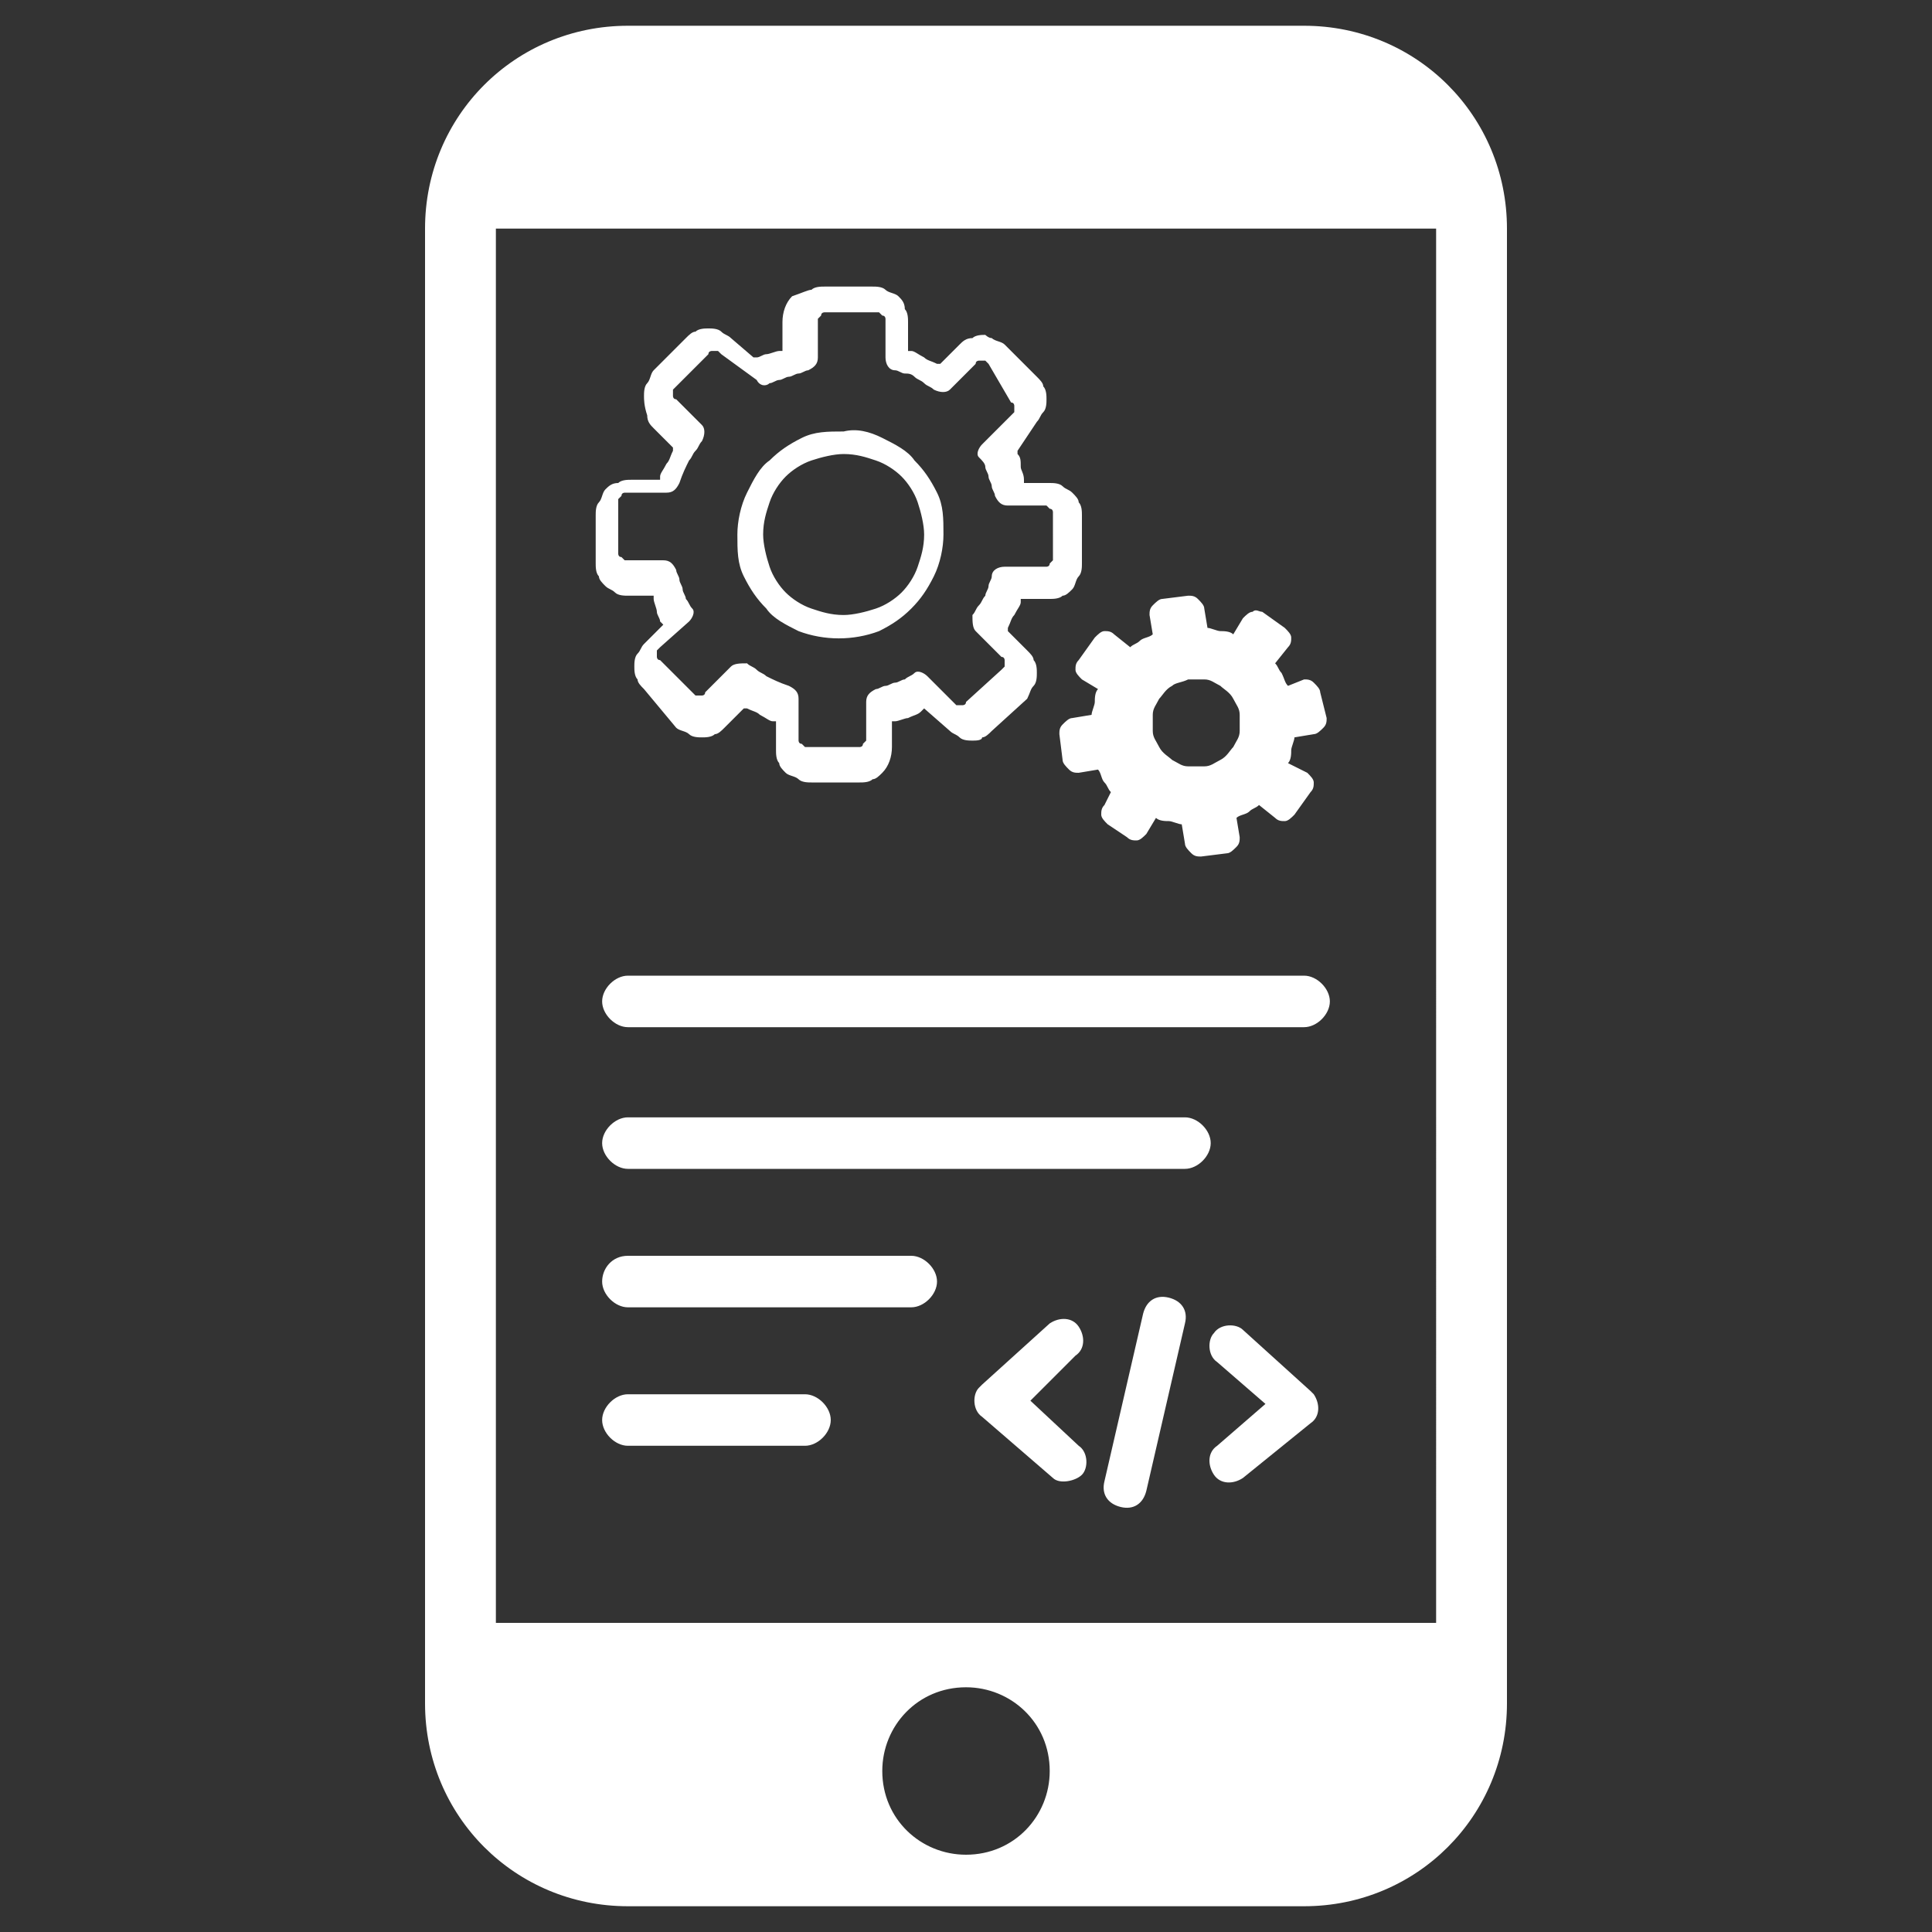 <?xml version="1.0" encoding="utf-8"?>
<!-- Generator: Adobe Illustrator 25.2.1, SVG Export Plug-In . SVG Version: 6.00 Build 0)  -->
<svg version="1.1"
	 id="Layer_1" text-rendering="geometricPrecision" shape-rendering="geometricPrecision" image-rendering="optimizeQuality"
	 xmlns="http://www.w3.org/2000/svg" xmlns:xlink="http://www.w3.org/1999/xlink" x="0px" y="0px" viewBox="0 0 60 60"
	 style="enable-background:new 0 0 60 60;" xml:space="preserve">
<rect x="0" y="0" width="60" height="60" fill="#333333" stroke="none"/>
<style type="text/css">
	.st0{fill-rule:evenodd;clip-rule:evenodd;fill:#FFFFFF;}
</style>
<path class="st0" d="M19.5,0.8h21c3.5,0,6.3,2.8,6.3,6.3v45.8c0,3.5-2.8,6.3-6.3,6.3h-21c-3.5,0-6.3-2.8-6.3-6.3V7.1
	C13.2,3.6,16,0.8,19.5,0.8z M19.5,31.9c-0.4,0-0.8-0.4-0.8-0.8s0.4-0.8,0.8-0.8h21c0.4,0,0.8,0.4,0.8,0.8c0,0.4-0.4,0.8-0.8,0.8
	C40.5,31.9,19.5,31.9,19.5,31.9z M19.5,36.3c-0.4,0-0.8-0.4-0.8-0.8s0.4-0.8,0.8-0.8h17.3c0.4,0,0.8,0.4,0.8,0.8s-0.4,0.8-0.8,0.8
	C36.8,36.3,19.5,36.3,19.5,36.3z M19.5,44.9c-0.4,0-0.8-0.4-0.8-0.8c0-0.4,0.4-0.8,0.8-0.8H25c0.4,0,0.8,0.4,0.8,0.8
	c0,0.4-0.4,0.8-0.8,0.8C25,44.9,19.5,44.9,19.5,44.9z M19.5,40.6c-0.4,0-0.8-0.4-0.8-0.8S19,39,19.5,39h8.8c0.4,0,0.8,0.4,0.8,0.8
	c0,0.4-0.4,0.8-0.8,0.8C28.3,40.6,19.5,40.6,19.5,40.6z M33.5,44.9c0.3,0.2,0.3,0.7,0.1,0.9s-0.7,0.3-0.9,0.1l0,0L30.5,44
	c-0.3-0.2-0.3-0.7-0.1-0.9c0,0,0,0,0,0l0.1-0.1l2.1-1.9c0.3-0.2,0.7-0.2,0.9,0.1c0,0,0,0,0,0c0.2,0.3,0.2,0.7-0.1,0.9L32,43.5
	L33.5,44.9L33.5,44.9z M38.6,45.9c-0.3,0.2-0.7,0.2-0.9-0.1c0,0,0,0,0,0c-0.2-0.3-0.2-0.7,0.1-0.9c0,0,0,0,0,0l1.5-1.3l-1.5-1.3
	c-0.3-0.2-0.3-0.7-0.1-0.9c0,0,0,0,0,0c0.2-0.3,0.7-0.3,0.9-0.1l2.1,1.9l0.1,0.1c0.2,0.3,0.2,0.7-0.1,0.9c0,0,0,0,0,0L38.6,45.9
	L38.6,45.9z M35.5,40.8c0.1-0.4,0.4-0.6,0.8-0.5c0.4,0.1,0.6,0.4,0.5,0.8l-1.2,5.2c-0.1,0.4-0.4,0.6-0.8,0.5
	c-0.4-0.1-0.6-0.4-0.5-0.8L35.5,40.8z M39.2,19C39.1,19,39,18.9,38.9,19c-0.1,0-0.2,0.1-0.3,0.2l-0.3,0.5c-0.1-0.1-0.3-0.1-0.4-0.1
	c-0.1,0-0.3-0.1-0.4-0.1l-0.1-0.6c0-0.1-0.1-0.2-0.2-0.3c-0.1-0.1-0.2-0.1-0.3-0.1l-0.8,0.1c-0.1,0-0.2,0.1-0.3,0.2
	c-0.1,0.1-0.1,0.2-0.1,0.3l0.1,0.6c-0.1,0.1-0.3,0.1-0.4,0.2c-0.1,0.1-0.2,0.1-0.3,0.2l-0.5-0.4c-0.1-0.1-0.2-0.1-0.3-0.1
	c-0.1,0-0.2,0.1-0.3,0.2l-0.5,0.7c-0.1,0.1-0.1,0.2-0.1,0.3c0,0.1,0.1,0.2,0.2,0.3l0.5,0.3c-0.1,0.1-0.1,0.3-0.1,0.4
	c0,0.1-0.1,0.3-0.1,0.4l-0.6,0.1c-0.1,0-0.2,0.1-0.3,0.2c-0.1,0.1-0.1,0.2-0.1,0.3l0.1,0.8c0,0.1,0.1,0.2,0.2,0.3
	c0.1,0.1,0.2,0.1,0.3,0.1l0.6-0.1c0.1,0.1,0.1,0.3,0.2,0.4c0.1,0.1,0.1,0.2,0.2,0.3L34.3,25c-0.1,0.1-0.1,0.2-0.1,0.3
	c0,0.1,0.1,0.2,0.2,0.3L35,26c0.1,0.1,0.2,0.1,0.3,0.1c0.1,0,0.2-0.1,0.3-0.2l0.3-0.5c0.1,0.1,0.3,0.1,0.4,0.1
	c0.1,0,0.3,0.1,0.4,0.1l0.1,0.6c0,0.1,0.1,0.2,0.2,0.3c0.1,0.1,0.2,0.1,0.3,0.1l0.8-0.1c0.1,0,0.2-0.1,0.3-0.2s0.1-0.2,0.1-0.3
	l-0.1-0.6c0.1-0.1,0.3-0.1,0.4-0.2c0.1-0.1,0.2-0.1,0.3-0.2l0.5,0.4c0.1,0.1,0.2,0.1,0.3,0.1c0.1,0,0.2-0.1,0.3-0.2l0.5-0.7
	c0.1-0.1,0.1-0.2,0.1-0.3s-0.1-0.2-0.2-0.3L40,23.7c0.1-0.1,0.1-0.3,0.1-0.4c0-0.1,0.1-0.3,0.1-0.4l0.6-0.1c0.1,0,0.2-0.1,0.3-0.2
	c0.1-0.1,0.1-0.2,0.1-0.3L41,21.5c0-0.1-0.1-0.2-0.2-0.3c-0.1-0.1-0.2-0.1-0.3-0.1L40,21.3c-0.1-0.1-0.1-0.2-0.2-0.4
	c-0.1-0.1-0.1-0.2-0.2-0.3l0.4-0.5c0.1-0.1,0.1-0.2,0.1-0.3c0-0.1-0.1-0.2-0.2-0.3L39.2,19L39.2,19z M36.9,21.1c0.2,0,0.4,0,0.5,0
	c0.2,0,0.3,0.1,0.5,0.2c0.1,0.1,0.3,0.2,0.4,0.4c0.1,0.2,0.2,0.3,0.2,0.5c0,0.2,0,0.4,0,0.5c0,0.2-0.1,0.3-0.2,0.5
	c-0.1,0.1-0.2,0.3-0.4,0.4c-0.2,0.1-0.3,0.2-0.5,0.2c-0.2,0-0.4,0-0.5,0c-0.2,0-0.3-0.1-0.5-0.2c-0.1-0.1-0.3-0.2-0.4-0.4
	c-0.1-0.2-0.2-0.3-0.2-0.5c0-0.2,0-0.4,0-0.5c0-0.2,0.1-0.3,0.2-0.5c0.1-0.1,0.2-0.3,0.4-0.4C36.5,21.2,36.7,21.2,36.9,21.1
	L36.9,21.1z M30.7,11.3c0,0-0.1-0.1-0.1-0.1c0,0-0.1,0-0.1,0s-0.1,0-0.1,0c0,0-0.1,0-0.1,0.1l-0.8,0.8c-0.1,0.1-0.3,0.1-0.5,0
	c-0.1-0.1-0.2-0.1-0.3-0.2c-0.1-0.1-0.2-0.1-0.3-0.2c-0.1-0.1-0.2-0.1-0.3-0.1c-0.1,0-0.2-0.1-0.3-0.1c-0.2,0-0.3-0.2-0.3-0.4V10
	c0-0.1,0-0.1,0-0.1c0,0,0-0.1-0.1-0.1c0,0-0.1-0.1-0.1-0.1c0,0-0.1,0-0.1,0h-1.5c0,0-0.1,0-0.1,0c0,0-0.1,0-0.1,0.1
	c0,0-0.1,0.1-0.1,0.1c0,0,0,0.1,0,0.1v1.1c0,0.2-0.1,0.3-0.3,0.4c-0.1,0-0.2,0.1-0.3,0.1c-0.1,0-0.2,0.1-0.3,0.1l0,0
	c-0.1,0-0.2,0.1-0.3,0.1l0,0c-0.1,0-0.2,0.1-0.3,0.1c-0.1,0.1-0.3,0.1-0.4-0.1L22.4,11c0,0-0.1-0.1-0.1-0.1c0,0-0.1,0-0.1,0
	s-0.1,0-0.1,0c0,0-0.1,0-0.1,0.1l-1,1c0,0-0.1,0.1-0.1,0.1c0,0,0,0.1,0,0.1c0,0.1,0,0.1,0,0.1c0,0,0,0.1,0.1,0.1l0.8,0.8
	c0.1,0.1,0.1,0.3,0,0.5c-0.1,0.1-0.1,0.2-0.2,0.3c-0.1,0.1-0.1,0.2-0.2,0.3c-0.1,0.2-0.2,0.4-0.3,0.7c-0.1,0.2-0.2,0.3-0.4,0.3
	l-1.2,0c-0.1,0-0.1,0-0.1,0c0,0-0.1,0-0.1,0.1c0,0-0.1,0.1-0.1,0.1c0,0,0,0.1,0,0.1v1.5c0,0,0,0.1,0,0.1c0,0,0,0.1,0.1,0.1
	c0,0,0.1,0.1,0.1,0.1c0,0,0.1,0,0.1,0h1.1c0.2,0,0.3,0.1,0.4,0.3c0,0.1,0.1,0.2,0.1,0.3c0,0.1,0.1,0.2,0.1,0.3l0,0
	c0,0.1,0.1,0.2,0.1,0.3c0.1,0.1,0.1,0.2,0.2,0.3c0.1,0.1,0,0.3-0.1,0.4l-0.9,0.8c0,0-0.1,0.1-0.1,0.1c0,0,0,0.1,0,0.1
	c0,0,0,0.1,0,0.1c0,0,0,0.1,0.1,0.1l1,1c0,0,0.1,0.1,0.1,0.1c0,0,0.1,0,0.1,0s0.1,0,0.1,0l0,0c0,0,0.1,0,0.1-0.1l0.8-0.8
	c0.1-0.1,0.3-0.1,0.5-0.1c0.1,0.1,0.2,0.1,0.3,0.2c0.1,0.1,0.2,0.1,0.3,0.2c0.2,0.1,0.4,0.2,0.7,0.3c0.2,0.1,0.3,0.2,0.3,0.4v1.2
	c0,0.1,0,0.1,0,0.1l0,0c0,0,0,0.1,0.1,0.1c0,0,0.1,0.1,0.1,0.1c0,0,0.1,0,0.1,0h1.5c0,0,0.1,0,0.1,0c0,0,0.1,0,0.1-0.1
	c0,0,0.1-0.1,0.1-0.1c0,0,0-0.1,0-0.1v-1.1c0-0.2,0.1-0.3,0.3-0.4c0.1,0,0.2-0.1,0.3-0.1c0.1,0,0.2-0.1,0.3-0.1
	c0.1,0,0.2-0.1,0.3-0.1c0.1-0.1,0.2-0.1,0.3-0.2c0.1-0.1,0.3,0,0.4,0.1l0.8,0.8c0,0,0.1,0.1,0.1,0.1l0,0c0,0,0.1,0,0.1,0
	c0.1,0,0.1,0,0.1,0c0,0,0.1,0,0.1-0.1l1.1-1c0,0,0.1-0.1,0.1-0.1c0,0,0-0.1,0-0.1c0-0.1,0-0.1,0-0.1l0,0c0,0,0-0.1-0.1-0.1l-0.8-0.8
	c-0.1-0.1-0.1-0.3-0.1-0.5c0.1-0.1,0.1-0.2,0.2-0.3c0.1-0.1,0.1-0.2,0.2-0.3c0-0.1,0.1-0.2,0.1-0.3c0-0.1,0.1-0.2,0.1-0.3
	c0-0.2,0.2-0.3,0.4-0.3h1.2c0.1,0,0.1,0,0.1,0l0,0c0,0,0.1,0,0.1-0.1c0,0,0.1-0.1,0.1-0.1c0,0,0-0.1,0-0.1V16c0,0,0-0.1,0-0.1
	c0,0,0-0.1-0.1-0.1c0,0-0.1-0.1-0.1-0.1c0,0-0.1,0-0.1,0h-1.1c-0.2,0-0.3-0.1-0.4-0.3c0-0.1-0.1-0.2-0.1-0.3c0-0.1-0.1-0.2-0.1-0.3
	l0,0c0-0.1-0.1-0.2-0.1-0.3c0-0.1-0.1-0.2-0.2-0.3c-0.1-0.1,0-0.3,0.1-0.4l0.9-0.9c0,0,0.1-0.1,0.1-0.1c0,0,0-0.1,0-0.1
	c0,0,0-0.1,0-0.1c0,0,0-0.1-0.1-0.1L30.7,11.3L30.7,11.3z M30.8,10.5c0.1,0.1,0.3,0.1,0.4,0.2l1,1c0.1,0.1,0.2,0.2,0.2,0.3
	c0.1,0.1,0.1,0.3,0.1,0.4c0,0.1,0,0.3-0.1,0.4c-0.1,0.1-0.1,0.2-0.2,0.3L31.6,14l0,0.1c0.1,0.1,0.1,0.2,0.1,0.4l0,0
	c0,0.1,0.1,0.2,0.1,0.4l0,0.1h0.8c0.1,0,0.3,0,0.4,0.1c0.1,0.1,0.2,0.1,0.3,0.2l0,0c0.1,0.1,0.2,0.2,0.2,0.3
	c0.1,0.1,0.1,0.3,0.1,0.4v1.5c0,0.1,0,0.3-0.1,0.4c-0.1,0.1-0.1,0.3-0.2,0.4c-0.1,0.1-0.2,0.2-0.3,0.2l0,0c-0.1,0.1-0.3,0.1-0.4,0.1
	h-0.9l0,0.1c0,0.1-0.1,0.2-0.2,0.4c-0.1,0.1-0.1,0.2-0.2,0.4l0,0.1l0.6,0.6c0.1,0.1,0.2,0.2,0.2,0.3l0,0c0.1,0.1,0.1,0.3,0.1,0.4
	c0,0.1,0,0.3-0.1,0.4c-0.1,0.1-0.1,0.2-0.2,0.4l-1.1,1c-0.1,0.1-0.2,0.2-0.3,0.2C30.5,23,30.3,23,30.2,23c-0.1,0-0.3,0-0.4-0.1l0,0
	c-0.1-0.1-0.2-0.1-0.3-0.2L28.7,22l-0.1,0.1c-0.1,0.1-0.2,0.1-0.4,0.2c-0.1,0-0.3,0.1-0.4,0.1l-0.1,0v0.8c0,0.3-0.1,0.6-0.3,0.8l0,0
	c-0.1,0.1-0.2,0.2-0.3,0.2c-0.1,0.1-0.3,0.1-0.4,0.1h-1.5c-0.1,0-0.3,0-0.4-0.1c-0.1-0.1-0.3-0.1-0.4-0.2c-0.1-0.1-0.2-0.2-0.2-0.3
	l0,0c-0.1-0.1-0.1-0.3-0.1-0.4v-0.9l-0.1,0c-0.1,0-0.2-0.1-0.4-0.2c-0.1-0.1-0.2-0.1-0.4-0.2l-0.1,0l-0.6,0.6
	c-0.1,0.1-0.2,0.2-0.3,0.2l0,0c-0.1,0.1-0.3,0.1-0.4,0.1c-0.1,0-0.3,0-0.4-0.1c-0.1-0.1-0.3-0.1-0.4-0.2L20,21.4
	c-0.1-0.1-0.2-0.2-0.2-0.3c-0.1-0.1-0.1-0.3-0.1-0.4c0-0.1,0-0.3,0.1-0.4c0.1-0.1,0.1-0.2,0.2-0.3l0.6-0.6l-0.1-0.1
	c0-0.1-0.1-0.2-0.1-0.3l0,0c0-0.1-0.1-0.3-0.1-0.4l0-0.1h-0.8c-0.1,0-0.3,0-0.4-0.1c-0.1-0.1-0.2-0.1-0.3-0.2l0,0
	c-0.1-0.1-0.2-0.2-0.2-0.3c-0.1-0.1-0.1-0.3-0.1-0.4v-1.5c0-0.1,0-0.3,0.1-0.4c0.1-0.1,0.1-0.3,0.2-0.4c0.1-0.1,0.2-0.2,0.4-0.2
	c0.1-0.1,0.3-0.1,0.4-0.1h0.9l0-0.1c0-0.1,0.1-0.2,0.2-0.4c0.1-0.1,0.1-0.2,0.2-0.4l0-0.1l-0.6-0.6c-0.1-0.1-0.2-0.2-0.2-0.4
	C20,12.6,20,12.4,20,12.3c0-0.1,0-0.3,0.1-0.4c0.1-0.1,0.1-0.3,0.2-0.4l1-1c0.1-0.1,0.2-0.2,0.3-0.2c0.1-0.1,0.3-0.1,0.4-0.1
	c0.1,0,0.3,0,0.4,0.1c0.1,0.1,0.2,0.1,0.3,0.2l0.7,0.6l0.1,0c0.1,0,0.2-0.1,0.3-0.1l0,0c0.1,0,0.3-0.1,0.4-0.1l0.1,0V10
	c0-0.3,0.1-0.6,0.3-0.8l0,0C24.9,9.1,25.1,9,25.2,9c0.1-0.1,0.3-0.1,0.4-0.1h1.5c0.1,0,0.3,0,0.4,0.1c0.1,0.1,0.3,0.1,0.4,0.2
	s0.2,0.2,0.2,0.4c0.1,0.1,0.1,0.3,0.1,0.4v0.9l0.1,0c0.1,0,0.2,0.1,0.4,0.2c0.1,0.1,0.2,0.1,0.4,0.2l0.1,0l0.6-0.6
	c0.1-0.1,0.2-0.2,0.4-0.2c0.1-0.1,0.3-0.1,0.4-0.1C30.6,10.4,30.7,10.5,30.8,10.5L30.8,10.5z M27.4,13.6c0.4,0.2,0.8,0.4,1,0.7l0,0
	c0.3,0.3,0.5,0.6,0.7,1l0,0c0.2,0.4,0.2,0.8,0.2,1.3c0,0.4-0.1,0.9-0.3,1.3v0c-0.2,0.4-0.4,0.7-0.7,1c-0.3,0.3-0.6,0.5-1,0.7l0,0
	c-0.8,0.3-1.7,0.3-2.5,0h0c-0.4-0.2-0.8-0.4-1-0.7c-0.3-0.3-0.5-0.6-0.7-1l0,0c-0.2-0.4-0.2-0.8-0.2-1.3c0-0.4,0.1-0.9,0.3-1.3v0
	c0.2-0.4,0.4-0.8,0.7-1c0.3-0.3,0.6-0.5,1-0.7l0,0c0.4-0.2,0.8-0.2,1.3-0.2C26.6,13.3,27,13.4,27.4,13.6
	C27.4,13.6,27.4,13.6,27.4,13.6z M28,14.8c-0.2-0.2-0.5-0.4-0.8-0.5c-0.3-0.1-0.6-0.2-1-0.2c-0.3,0-0.7,0.1-1,0.2l0,0
	c-0.3,0.1-0.6,0.3-0.8,0.5c-0.2,0.2-0.4,0.5-0.5,0.8c-0.1,0.3-0.2,0.6-0.2,1c0,0.3,0.1,0.7,0.2,1l0,0c0.1,0.3,0.3,0.6,0.5,0.8
	c0.2,0.2,0.5,0.4,0.8,0.5c0.3,0.1,0.6,0.2,1,0.2c0.3,0,0.7-0.1,1-0.2l0,0c0.3-0.1,0.6-0.3,0.8-0.5c0.2-0.2,0.4-0.5,0.5-0.8
	c0.1-0.3,0.2-0.6,0.2-1c0-0.3-0.1-0.7-0.2-1l0,0C28.4,15.3,28.2,15,28,14.8L28,14.8L28,14.8z M15.4,50.4h29.2V7.1H15.4V50.4
	L15.4,50.4z M30,52.4c1.4,0,2.6,1.1,2.6,2.6c0,1.4-1.1,2.6-2.6,2.6c-1.4,0-2.6-1.1-2.6-2.6C27.4,53.6,28.5,52.4,30,52.4z"/>
</svg>
